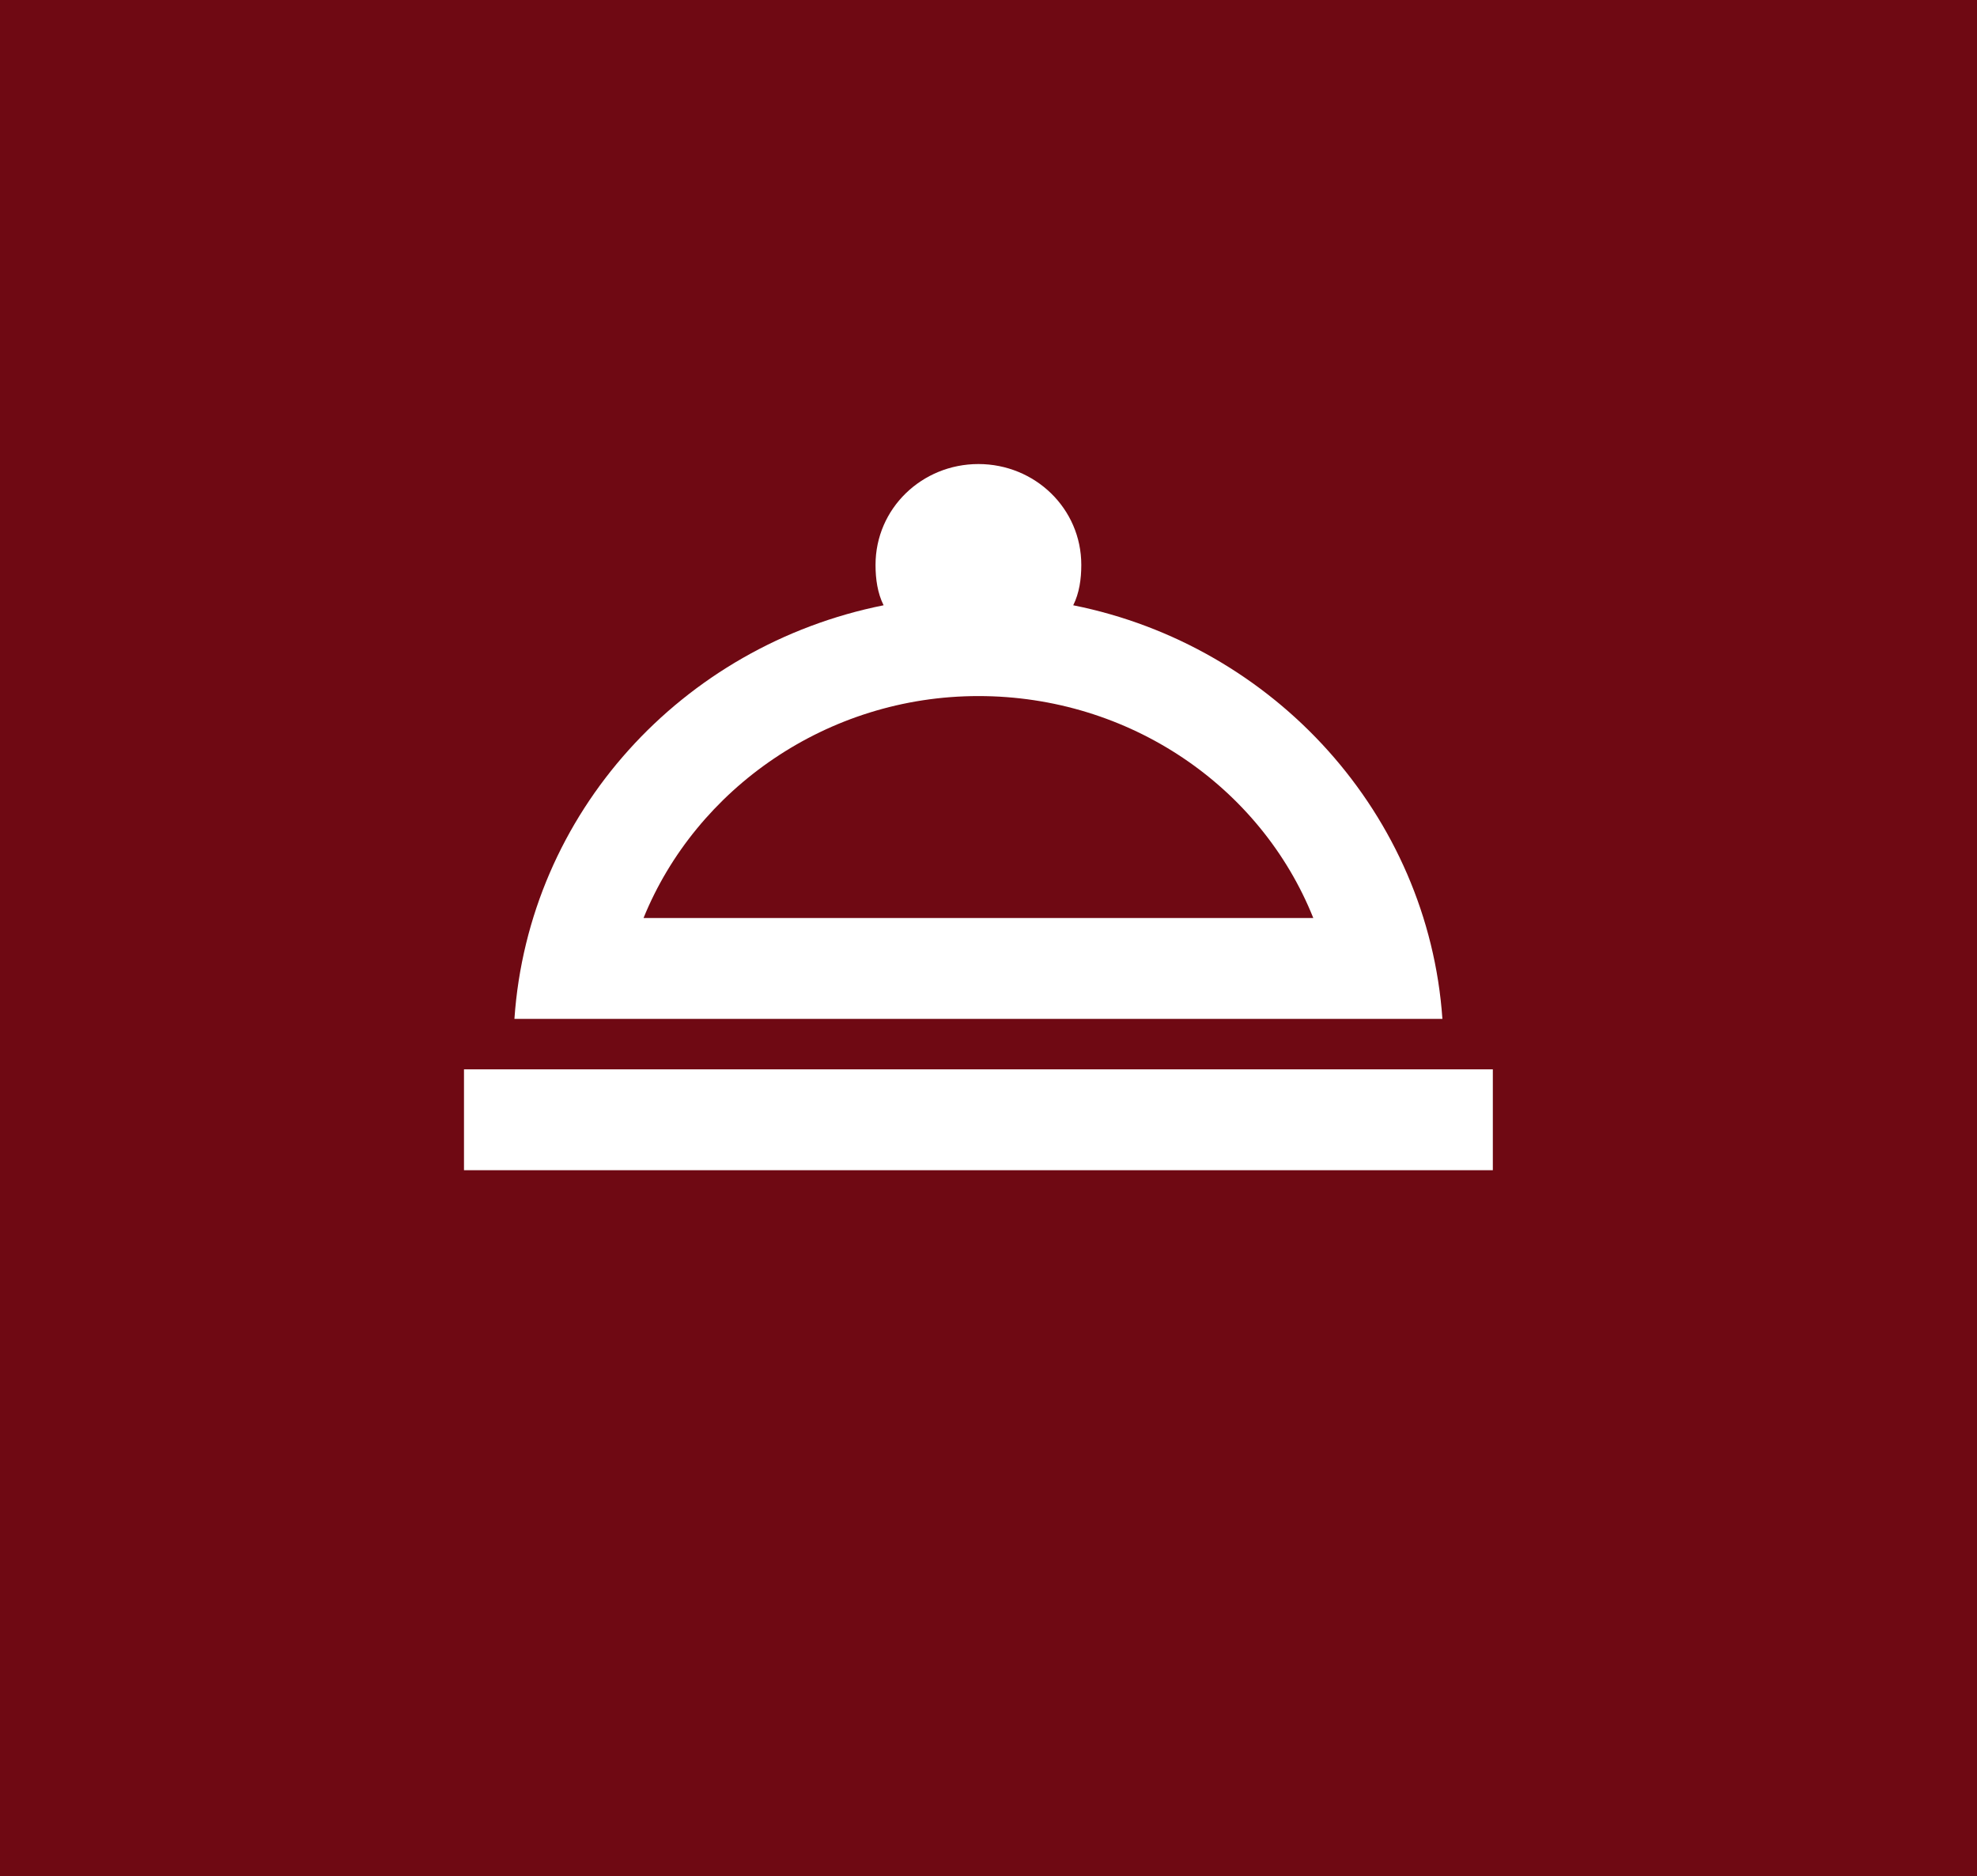 <?xml version="1.0" encoding="utf-8"?>
<!-- Generator: Adobe Illustrator 25.0.1, SVG Export Plug-In . SVG Version: 6.00 Build 0)  -->
<svg version="1.1" id="Layer_1" xmlns="http://www.w3.org/2000/svg" xmlns:xlink="http://www.w3.org/1999/xlink" x="0px" y="0px"
	 viewBox="0 0 98 93" style="enable-background:new 0 0 98 93;" xml:space="preserve">
<style type="text/css">
	.st0{fill:#6F0913;}
</style>
<g>
	<path class="st0" d="M48.5,34.5c-7.5,0-14,4.6-16.6,11h33.2C62.5,39,56,34.5,48.5,34.5z"/>
	<path class="st0" d="M0,0v93h98V0H0z M43.8,30c-0.3-0.6-0.4-1.3-0.4-2c0-2.8,2.3-5,5.1-5s5.1,2.2,5.1,5c0,0.7-0.1,1.4-0.4,2
		c10,2,17.6,10.4,18.3,20.5H25.5C26.2,40.3,33.8,32,43.8,30z M74,58H23v-5h51V58z"/>
</g>
</svg>
